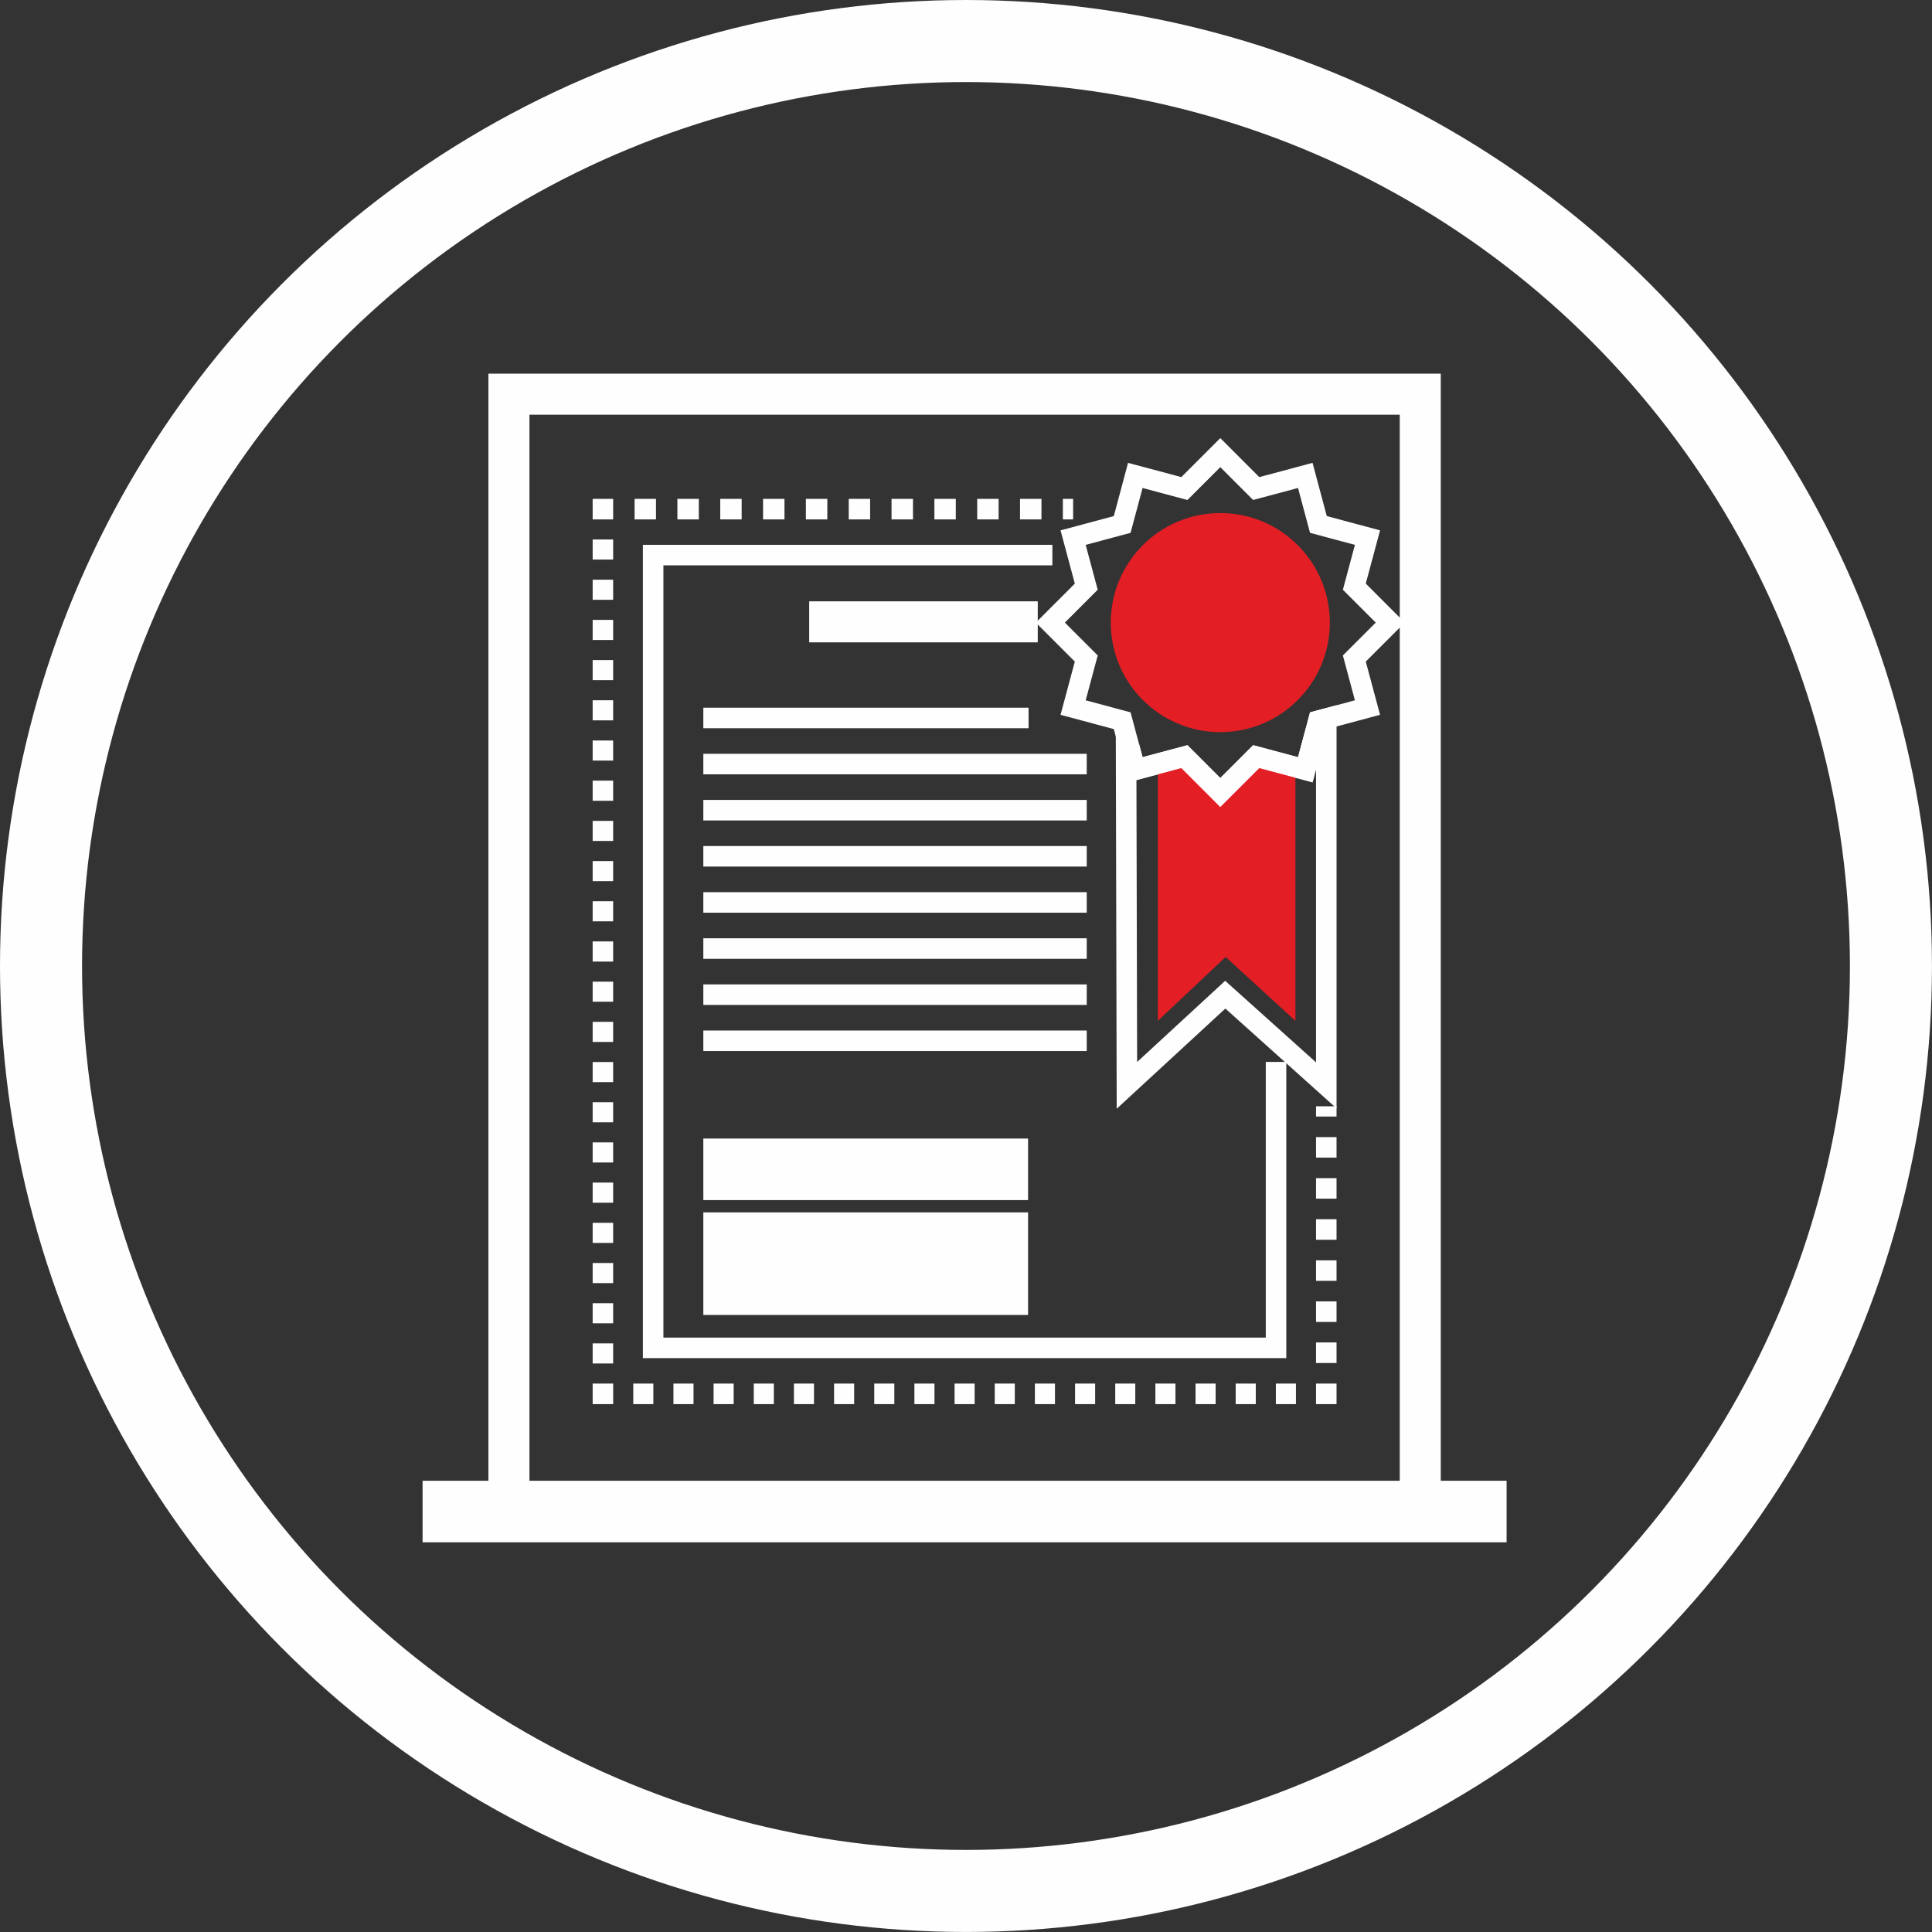 <?xml version="1.0" encoding="UTF-8"?>
<!DOCTYPE svg PUBLIC "-//W3C//DTD SVG 1.1//EN" "http://www.w3.org/Graphics/SVG/1.1/DTD/svg11.dtd">
<!-- Creator: CorelDRAW 2018 (64-Bit) -->
<svg xmlns="http://www.w3.org/2000/svg" xml:space="preserve" width="556px" height="556px" version="1.1" style="shape-rendering:geometricPrecision; text-rendering:geometricPrecision; image-rendering:optimizeQuality; fill-rule:evenodd; clip-rule:evenodd"
viewBox="0 0 657.89 657.89"
 xmlns:xlink="http://www.w3.org/1999/xlink">
 <rect x="0" y="0" width="657.89" height="657.89" fill="#333333" stroke="none"/>
 <defs>
  <style type="text/css">
   <![CDATA[
    .str1 {stroke:#FEFEFE;stroke-width:13.97;stroke-miterlimit:22.926}
    .str4 {stroke:#FEFEFE;stroke-width:27.94;stroke-miterlimit:22.926}
    .str0 {stroke:#FEFEFE;stroke-width:6.99;stroke-miterlimit:22.926}
    .str2 {stroke:#FEFEFE;stroke-width:20.96;stroke-miterlimit:22.926}
    .str3 {stroke:#FEFEFE;stroke-width:34.93;stroke-miterlimit:22.926}
    .fil0 {fill:none}
    .fil2 {fill:#E31E24}
    .fil1 {fill:#FEFEFE;fill-rule:nonzero}
   ]]>
  </style>
 </defs>
 <g id="Слой_x0020_1">
  <g id="_1026797440">
   <polygon class="fil0 str0" points="451.63,244.7 451.63,369.59 417.23,338.71 383.74,369.59 383.46,254.49 384.85,255.56 386.6,262.12 403.31,257.65 415.54,269.88 427.77,257.65 444.48,262.12 448.95,245.42 "/>
   <rect class="fil0 str1" x="173.3" y="134.23" width="310.33" height="379.54"/>
   <g>
    <path class="fil1" d="M455.12 380.2l-6.98 0 0 -3.49 6.98 0 0 3.49zm0 13.99l-6.98 0 0 -6.99 6.98 0 0 6.99zm0 13.99l-6.98 0 0 -6.99 6.98 0 0 6.99zm0 13.99l-6.98 0 0 -6.99 6.98 0 0 6.99zm0 13.99l-6.98 0 0 -6.99 6.98 0 0 6.99zm0 13.99l-6.98 0 0 -7 6.98 0 0 7zm0 13.99l-6.98 0 0 -7 6.98 0 0 7zm-6.98 10.49l0 -3.5 6.98 0 0 3.5 -3.49 3.5 -3.49 -3.5zm6.98 0l0 3.5 -3.49 0 3.49 -3.5zm-6.98 3.5l0 -6.99 3.49 0 0 6.99 -3.49 0zm-13.68 0l0 -6.99 6.84 0 0 6.99 -6.84 0zm-13.68 0l0 -6.99 6.84 0 0 6.99 -6.84 0zm-13.67 0l0 -6.99 6.84 0 0 6.99 -6.84 0zm-13.68 0l0 -6.99 6.84 0 0 6.99 -6.84 0zm-13.67 0l0 -6.99 6.83 0 0 6.99 -6.83 0zm-13.68 0l0 -6.99 6.84 0 0 6.99 -6.84 0zm-13.68 0l0 -6.99 6.84 0 0 6.99 -6.84 0zm-13.67 0l0 -6.99 6.83 0 0 6.99 -6.83 0zm-13.68 0l0 -6.99 6.84 0 0 6.99 -6.84 0zm-13.68 0l0 -6.99 6.84 0 0 6.99 -6.84 0zm-13.67 0l0 -6.99 6.84 0 0 6.99 -6.84 0zm-13.68 0l0 -6.99 6.84 0 0 6.99 -6.84 0zm-13.67 0l0 -6.99 6.83 0 0 6.99 -6.83 0zm-13.68 0l0 -6.99 6.84 0 0 6.99 -6.84 0zm-13.68 0l0 -6.99 6.84 0 0 6.99 -6.84 0zm-13.67 0l0 -6.99 6.84 0 0 6.99 -6.84 0zm-13.68 0l0 -6.99 6.84 0 0 6.99 -6.84 0zm-10.34 -6.99l3.5 0 0 6.99 -3.5 0 -3.49 -3.5 3.49 -3.49zm0 6.99l-3.49 0 0 -3.5 3.49 3.5zm-3.49 -6.99l6.98 0 0 3.49 -6.98 0 0 -3.49zm0 -13.69l6.98 0 0 6.85 -6.98 0 0 -6.85zm0 -13.68l6.98 0 0 6.84 -6.98 0 0 -6.84zm0 -13.69l6.98 0 0 6.84 -6.98 0 0 -6.84zm0 -13.69l6.98 0 0 6.85 -6.98 0 0 -6.85zm0 -13.69l6.98 0 0 6.85 -6.98 0 0 -6.85zm0 -13.68l6.98 0 0 6.84 -6.98 0 0 -6.84zm0 -13.69l6.98 0 0 6.84 -6.98 0 0 -6.84zm0 -13.69l6.98 0 0 6.85 -6.98 0 0 -6.85zm0 -13.68l6.98 0 0 6.84 -6.98 0 0 -6.84zm0 -13.69l6.98 0 0 6.84 -6.98 0 0 -6.84zm0 -13.69l6.98 0 0 6.85 -6.98 0 0 -6.85zm0 -13.69l6.98 0 0 6.85 -6.98 0 0 -6.85zm0 -13.68l6.98 0 0 6.84 -6.98 0 0 -6.84zm0 -13.69l6.98 0 0 6.84 -6.98 0 0 -6.84zm0 -13.69l6.98 0 0 6.85 -6.98 0 0 -6.85zm0 -13.68l6.98 0 0 6.84 -6.98 0 0 -6.84zm0 -13.69l6.98 0 0 6.84 -6.98 0 0 -6.84zm0 -13.69l6.98 0 0 6.84 -6.98 0 0 -6.84zm0 -13.69l6.98 0 0 6.85 -6.98 0 0 -6.85zm0 -13.68l6.98 0 0 6.84 -6.98 0 0 -6.84zm0 -13.69l6.98 0 0 6.84 -6.98 0 0 -6.84zm6.98 -10.34l0 3.5 -6.98 0 0 -3.5 3.49 -3.49 3.49 3.49zm-6.98 0l0 -3.49 3.49 0 -3.49 3.49zm6.98 -3.49l0 6.99 -3.49 0 0 -6.99 3.49 0zm14.59 0l0 6.99 -7.29 0 0 -6.99 7.29 0zm14.58 0l0 6.99 -7.29 0 0 -6.99 7.29 0zm14.59 0l0 6.99 -7.29 0 0 -6.99 7.29 0zm14.58 0l0 6.99 -7.29 0 0 -6.99 7.29 0zm14.59 0l0 6.99 -7.3 0 0 -6.99 7.3 0zm14.58 0l0 6.99 -7.29 0 0 -6.99 7.29 0zm14.59 0l0 6.99 -7.3 0 0 -6.99 7.3 0zm14.58 0l0 6.99 -7.29 0 0 -6.99 7.29 0zm14.58 0l0 6.99 -7.29 0 0 -6.99 7.29 0zm14.59 0l0 6.99 -7.3 0 0 -6.99 7.3 0zm10.78 6.99l-3.49 0 0 -6.99 3.49 0 0 6.99z"/>
   </g>
   <polyline class="fil0 str0" points="434.52,361.61 434.52,458.98 222.41,458.98 222.41,189.02 358.36,189.02 "/>
   <line class="fil0 str2" x1="239.5" y1="398.18" x2="350.08" y2= "398.18" />
   <line class="fil0 str3" x1="239.5" y1="430.31" x2="350.08" y2= "430.31" />
   <circle class="fil2" cx="415.54" cy="212.01" r="37.3"/>
   <line class="fil0 str2" x1="143.9" y1="514.71" x2="513.03" y2= "514.71" />
   <line class="fil0 str0" x1="239.5" y1="354.41" x2="370.06" y2= "354.41" />
   <line class="fil0 str0" x1="239.5" y1="338.71" x2="370.06" y2= "338.71" />
   <line class="fil0 str0" x1="239.5" y1="323" x2="370.06" y2= "323" />
   <line class="fil0 str0" x1="239.5" y1="307.3" x2="370.06" y2= "307.3" />
   <line class="fil0 str0" x1="239.5" y1="291.59" x2="370.06" y2= "291.59" />
   <line class="fil0 str0" x1="239.5" y1="275.89" x2="370.06" y2= "275.89" />
   <line class="fil0 str0" x1="239.5" y1="260.18" x2="370.06" y2= "260.18" />
   <line class="fil0 str0" x1="239.5" y1="244.48" x2="350.25" y2= "244.48" />
   <line class="fil0 str1" x1="275.55" y1="211.75" x2="353.38" y2= "211.75" />
   <polygon class="fil2" points="441.12,261.62 441.12,347.63 417.37,325.87 394.26,347.63 394.26,260.34 403.31,257.65 415.54,271.24 427.77,257.65 "/>
   <polygon class="fil0 str0" points="415.54,154.13 427.77,166.36 444.48,161.89 448.95,178.59 465.66,183.07 461.18,199.77 473.41,212.01 461.18,224.24 465.66,240.94 448.95,245.42 444.48,262.12 427.77,257.65 415.54,269.88 403.31,257.65 386.6,262.12 382.13,245.42 365.42,240.94 369.9,224.24 357.67,212.01 369.9,199.78 365.42,183.07 382.13,178.59 386.6,161.89 403.31,166.36 "/>
  </g>
  <circle class="fil0 str4" cx="328.94" cy="328.94" r="314.97"/>
 </g>
</svg>
